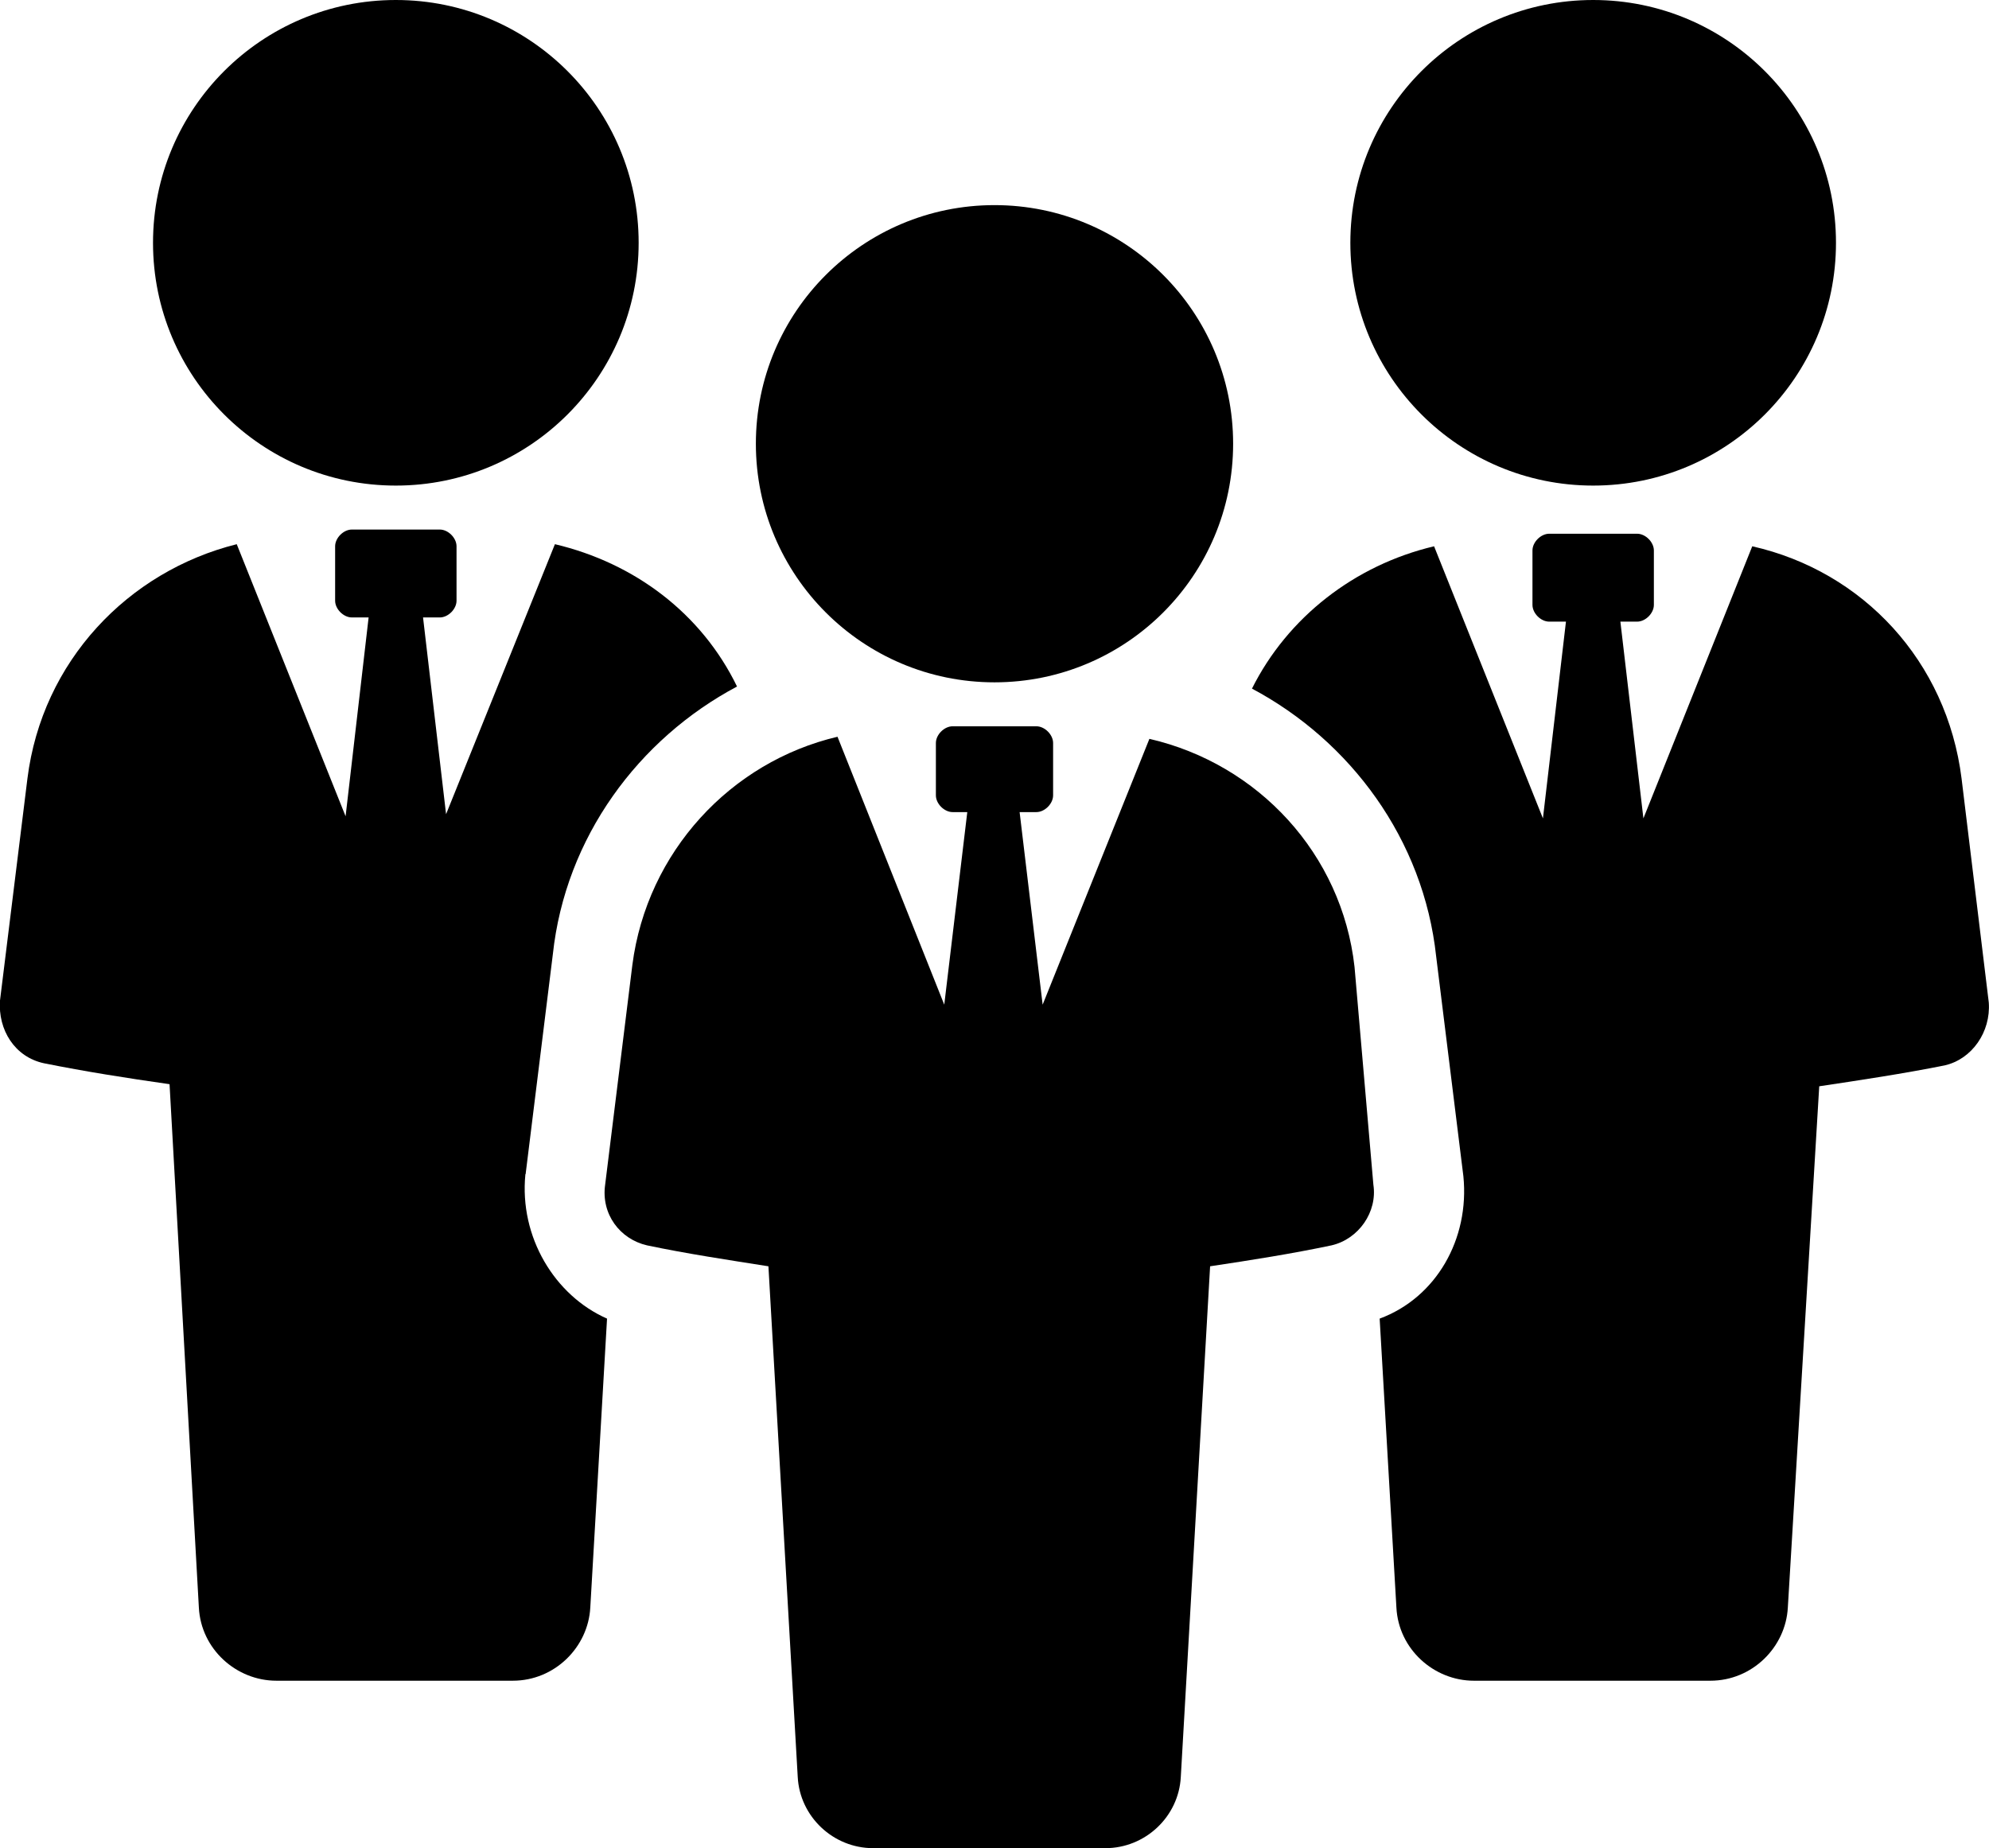 <?xml version="1.0" encoding="UTF-8"?>
<svg id="Layer_2" data-name="Layer 2" xmlns="http://www.w3.org/2000/svg" viewBox="0 0 95.02 88.3">
  <g id="Layer_1-2" data-name="Layer 1">
    <g>
      <path d="m25.11,56.1l1.3-10.5c.6-5.6,4.1-10.3,8.8-12.8-1.7-3.5-4.9-5.9-8.7-6.8l-5.2,12.9-1.1-9.4h.8c.4,0,.8-.4.8-.8v-2.6c0-.4-.4-.8-.8-.8h-4.2c-.4,0-.8.4-.8.8v2.6c0,.4.4.8.8.8h.8l-1.1,9.5-5.2-13c-5.2,1.3-9.3,5.6-10,11.2L0,47.8c-.1,1.4.7,2.7,2.1,3,2,.4,3.9.7,6,1l1.4,25c.1,2,1.8,3.5,3.7,3.5h11.3c2,0,3.6-1.6,3.7-3.5l.8-13.8c-2.5-1.1-4.2-3.9-3.9-6.9Z"/>
      <circle cx="18.91" cy="11.6" r="11.6"/>
      <path d="m93.71,37.2c-.7-5.6-4.7-9.9-10-11.1l-5.2,13-1.1-9.4h.8c.4,0,.8-.4.8-.8v-2.6c0-.4-.4-.8-.8-.8h-4.2c-.4,0-.8.4-.8.8v2.6c0,.4.4.8.8.8h.8l-1.1,9.4-5.2-13c-3.8.9-7,3.4-8.7,6.8,4.7,2.5,8.2,7.2,8.8,12.8l1.3,10.5c.3,3-1.3,5.8-4,6.8l.8,13.8c.1,2,1.8,3.5,3.7,3.5h11.3c2,0,3.6-1.6,3.7-3.5l1.5-24.9c2-.3,4-.6,6-1,1.3-.3,2.2-1.6,2.1-3l-1.3-10.7Z"/>
      <circle cx="76.11" cy="11.6" r="11.6"/>
      <path d="m64.71,46.2c-.6-5.4-4.6-9.7-9.8-10.9l-5.1,12.7-1.1-9.2h.8c.4,0,.8-.4.8-.8v-2.5c0-.4-.4-.8-.8-.8h-4c-.4,0-.8.4-.8.8v2.5c0,.4.4.8.8.8h.7l-1.1,9.2-5.1-12.8c-5.1,1.2-9.1,5.5-9.8,10.9l-1.3,10.5c-.2,1.4.7,2.6,2,2.9,1.9.4,3.9.7,5.8,1l1.4,24.4c.1,1.9,1.7,3.4,3.6,3.4h11.1c1.9,0,3.5-1.5,3.6-3.4l1.4-24.4c2-.3,3.9-.6,5.8-1,1.3-.3,2.2-1.6,2-2.9l-.9-10.4Z"/>
      <circle cx="47.51" cy="21.2" r="11.4"/>
    </g>
  </g>
</svg>